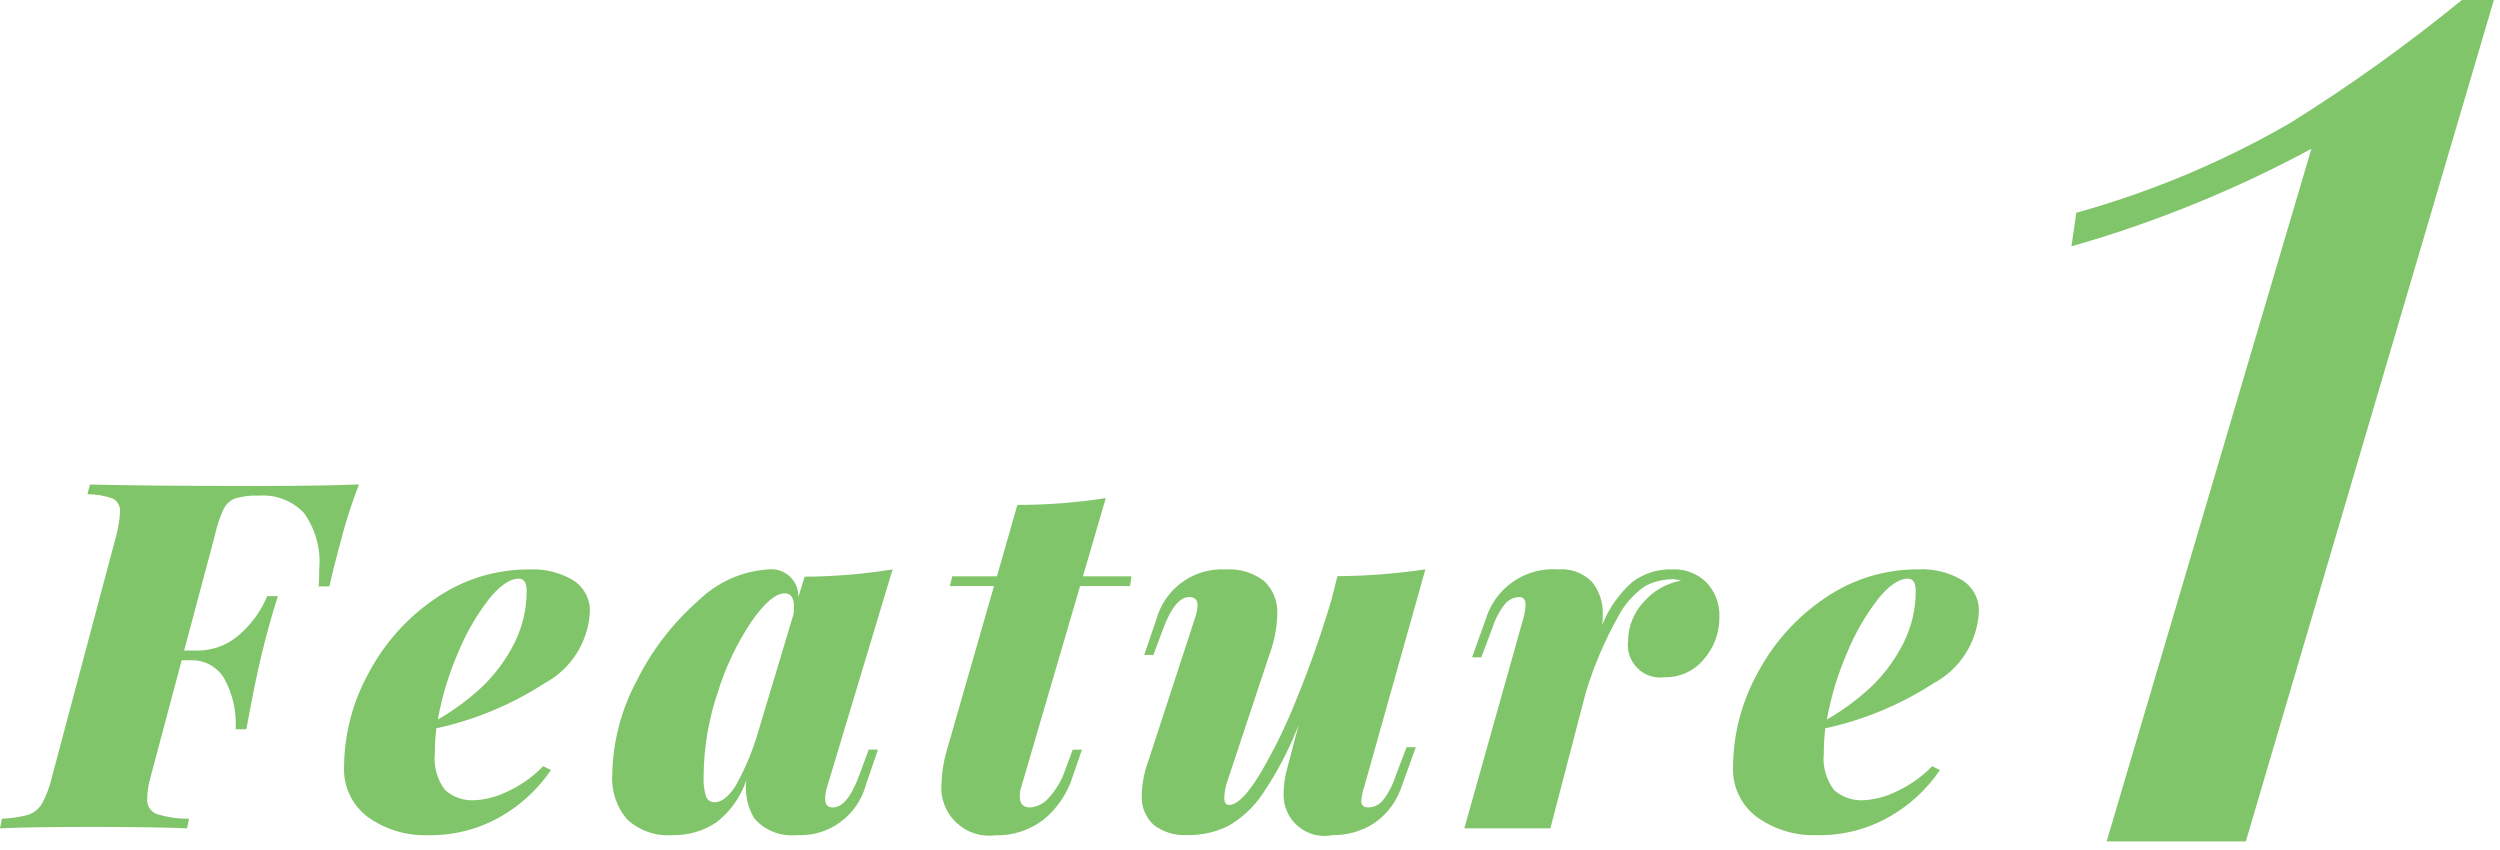 <svg width="103" height="35" viewBox="0 0 103 35" fill="none" xmlns="http://www.w3.org/2000/svg">
<g clip-path="url(#clip0_90_520)">
<path d="M14.792 19.957C14.491 20.728 14.237 21.517 14.032 22.319C13.818 23.107 13.665 23.721 13.572 24.16H13.131C13.144 23.988 13.151 23.754 13.151 23.46C13.23 22.627 13.002 21.794 12.51 21.118C12.278 20.879 11.997 20.692 11.686 20.572C11.376 20.451 11.043 20.398 10.71 20.418H10.65C10.332 20.406 10.015 20.443 9.709 20.529C9.49 20.608 9.31 20.769 9.209 20.979C9.047 21.331 8.926 21.7 8.848 22.079L7.586 26.803H8.147C8.751 26.802 9.335 26.59 9.798 26.203C10.329 25.762 10.745 25.199 11.009 24.562H11.45C11.209 25.309 10.982 26.123 10.769 27.004C10.595 27.725 10.388 28.74 10.149 30.047H9.708C9.753 29.312 9.587 28.579 9.228 27.935C9.086 27.704 8.885 27.515 8.646 27.386C8.407 27.258 8.138 27.195 7.867 27.204H7.486L6.205 32.008C6.119 32.294 6.072 32.59 6.065 32.888C6.051 33.019 6.077 33.151 6.142 33.266C6.207 33.381 6.306 33.473 6.425 33.529C6.865 33.668 7.325 33.736 7.787 33.729L7.707 34.129C6.812 34.089 5.484 34.069 3.723 34.069C2.042 34.069 0.801 34.089 0 34.129L0.08 33.729C0.446 33.72 0.809 33.667 1.161 33.569C1.4 33.489 1.603 33.325 1.731 33.108C1.918 32.762 2.056 32.392 2.142 32.008L4.784 22.084C4.869 21.77 4.923 21.448 4.944 21.123C4.959 21.008 4.94 20.892 4.888 20.788C4.836 20.685 4.755 20.599 4.654 20.542C4.317 20.422 3.961 20.361 3.603 20.362L3.703 19.962C5.236 20.002 7.552 20.022 10.649 20.022C12.571 20.019 13.952 19.997 14.792 19.957Z" fill="#81C56A"/>
<path d="M22.43 28.154C21.069 29.035 19.56 29.663 17.976 30.006C17.937 30.345 17.917 30.686 17.916 31.027C17.857 31.569 18.007 32.113 18.335 32.548C18.504 32.697 18.7 32.812 18.913 32.884C19.127 32.956 19.352 32.985 19.576 32.968C20.025 32.94 20.464 32.824 20.869 32.628C21.435 32.373 21.948 32.013 22.38 31.567L22.7 31.727C22.166 32.513 21.461 33.167 20.637 33.639C19.726 34.164 18.689 34.43 17.637 34.409C16.755 34.441 15.886 34.181 15.165 33.669C14.842 33.43 14.582 33.115 14.409 32.752C14.237 32.389 14.156 31.989 14.175 31.587C14.185 30.239 14.533 28.914 15.185 27.734C15.838 26.495 16.787 25.436 17.948 24.651C19.086 23.866 20.438 23.451 21.82 23.46C22.452 23.43 23.078 23.587 23.62 23.91C23.839 24.05 24.017 24.244 24.137 24.474C24.256 24.705 24.313 24.962 24.302 25.221C24.268 25.83 24.078 26.419 23.75 26.933C23.422 27.447 22.967 27.867 22.43 28.154ZM20.13 24.701C19.608 25.381 19.18 26.129 18.858 26.923C18.482 27.796 18.206 28.709 18.038 29.645C18.701 29.264 19.318 28.807 19.878 28.284C20.422 27.758 20.873 27.142 21.209 26.463C21.534 25.803 21.701 25.077 21.698 24.341C21.698 24.008 21.591 23.841 21.378 23.841C21.005 23.84 20.587 24.127 20.128 24.701H20.13Z" fill="#81C56A"/>
<path d="M35.791 30.884H36.172L35.672 32.345C35.504 32.965 35.128 33.508 34.606 33.883C34.086 34.259 33.451 34.444 32.81 34.407C32.485 34.439 32.157 34.392 31.853 34.271C31.55 34.149 31.281 33.955 31.068 33.707C30.791 33.236 30.678 32.687 30.748 32.145C30.518 32.837 30.085 33.444 29.507 33.887C28.975 34.241 28.346 34.423 27.707 34.407C27.369 34.433 27.03 34.39 26.71 34.28C26.39 34.17 26.096 33.995 25.846 33.767C25.401 33.253 25.178 32.584 25.225 31.905C25.249 30.555 25.596 29.231 26.236 28.042C26.854 26.794 27.711 25.678 28.758 24.759C29.535 23.992 30.562 23.531 31.651 23.459C31.81 23.441 31.971 23.457 32.123 23.506C32.275 23.555 32.415 23.637 32.533 23.745C32.651 23.854 32.744 23.986 32.806 24.134C32.868 24.281 32.897 24.44 32.892 24.6L33.152 23.759C34.366 23.753 35.577 23.653 36.775 23.459L34.075 32.426C34.024 32.581 33.997 32.744 33.995 32.907C33.995 33.147 34.101 33.267 34.315 33.267C34.702 33.267 35.056 32.847 35.376 32.007L35.791 30.884ZM30.291 32.405C30.701 31.679 31.023 30.907 31.251 30.105L32.693 25.305C32.709 25.206 32.715 25.105 32.713 25.005C32.713 24.632 32.586 24.446 32.332 24.445C31.959 24.445 31.502 24.832 30.961 25.606C30.359 26.508 29.891 27.492 29.57 28.528C29.193 29.644 28.996 30.814 28.989 31.992C28.974 32.269 29.008 32.547 29.089 32.812C29.115 32.886 29.165 32.949 29.23 32.992C29.295 33.035 29.372 33.056 29.45 33.052C29.727 33.049 30.006 32.834 30.287 32.407L30.291 32.405Z" fill="#81C56A"/>
<path d="M42.075 32.427C42.036 32.55 42.016 32.679 42.015 32.808C42.015 33.115 42.155 33.269 42.436 33.268C42.592 33.256 42.743 33.211 42.881 33.137C43.019 33.063 43.14 32.961 43.236 32.838C43.52 32.521 43.739 32.15 43.877 31.747L44.197 30.886H44.577L44.197 31.986C43.978 32.694 43.553 33.32 42.976 33.784C42.412 34.21 41.72 34.432 41.014 34.414C40.718 34.453 40.417 34.424 40.134 34.33C39.851 34.236 39.593 34.079 39.379 33.871C39.166 33.663 39.002 33.409 38.9 33.129C38.798 32.848 38.761 32.549 38.792 32.252C38.804 31.819 38.872 31.389 38.992 30.972L40.953 24.145H39.133L39.233 23.745H41.074L41.915 20.803C43.135 20.804 44.352 20.71 45.558 20.522L44.617 23.745H46.617L46.557 24.145H44.5L42.075 32.427Z" fill="#81C56A"/>
<path d="M57.95 30.784H58.33L57.77 32.345C57.572 32.977 57.171 33.526 56.629 33.907C56.117 34.242 55.518 34.416 54.907 34.407C54.655 34.459 54.394 34.452 54.144 34.387C53.895 34.322 53.664 34.201 53.469 34.033C53.274 33.865 53.12 33.654 53.019 33.417C52.917 33.18 52.872 32.923 52.886 32.666C52.891 32.307 52.945 31.95 53.046 31.605L53.506 29.863C53.123 30.856 52.63 31.802 52.035 32.684C51.667 33.241 51.173 33.704 50.594 34.035C50.074 34.289 49.501 34.416 48.922 34.405C48.423 34.437 47.929 34.288 47.531 33.985C47.362 33.828 47.23 33.635 47.145 33.42C47.06 33.206 47.025 32.974 47.041 32.744C47.053 32.28 47.14 31.82 47.301 31.384L49.242 25.439C49.295 25.284 49.328 25.122 49.342 24.958C49.342 24.718 49.228 24.598 49.001 24.598C48.614 24.598 48.26 25.018 47.94 25.859L47.521 26.984H47.141L47.641 25.523C47.809 24.904 48.185 24.36 48.705 23.985C49.226 23.609 49.86 23.424 50.501 23.46C51.064 23.423 51.622 23.59 52.073 23.93C52.264 24.11 52.413 24.329 52.508 24.574C52.603 24.818 52.642 25.081 52.623 25.342C52.606 25.875 52.505 26.402 52.323 26.903L50.601 32.084C50.505 32.334 50.451 32.598 50.44 32.865C50.44 33.065 50.507 33.165 50.64 33.165C50.96 33.165 51.37 32.761 51.871 31.954C52.472 30.943 52.99 29.886 53.422 28.792C53.955 27.49 54.429 26.145 54.843 24.758L55.103 23.737C56.316 23.73 57.526 23.637 58.726 23.457L56.204 32.424C56.137 32.611 56.097 32.807 56.084 33.005C56.084 33.179 56.184 33.265 56.384 33.265C56.495 33.263 56.605 33.236 56.705 33.188C56.805 33.14 56.894 33.071 56.965 32.985C57.196 32.693 57.373 32.361 57.486 32.005L57.95 30.784Z" fill="#81C56A"/>
<path d="M70.318 24.01C70.669 24.387 70.856 24.887 70.839 25.402C70.852 26.048 70.623 26.676 70.198 27.163C70.001 27.4 69.753 27.59 69.472 27.719C69.192 27.847 68.886 27.91 68.577 27.904C68.374 27.93 68.167 27.91 67.973 27.844C67.779 27.778 67.603 27.668 67.458 27.523C67.313 27.378 67.203 27.202 67.137 27.008C67.071 26.814 67.05 26.607 67.077 26.404C67.081 25.809 67.31 25.237 67.718 24.804C68.115 24.341 68.659 24.03 69.259 23.923C69.167 23.897 69.074 23.877 68.979 23.863C68.577 23.857 68.179 23.947 67.818 24.123C67.331 24.445 66.935 24.886 66.667 25.405C66.112 26.395 65.666 27.441 65.336 28.527L63.875 34.127H60.33L62.772 25.44C62.821 25.27 62.847 25.095 62.852 24.919C62.852 24.706 62.765 24.599 62.592 24.599C62.481 24.602 62.371 24.628 62.271 24.676C62.171 24.724 62.082 24.794 62.011 24.879C61.779 25.172 61.603 25.504 61.49 25.86L61.03 27.081H60.65L61.21 25.52C61.399 24.888 61.797 24.34 62.34 23.965C62.882 23.59 63.535 23.411 64.193 23.458C64.45 23.435 64.71 23.47 64.952 23.56C65.194 23.65 65.413 23.793 65.593 23.978C65.897 24.357 66.054 24.834 66.033 25.32C66.036 25.46 66.029 25.601 66.013 25.74C66.284 25.058 66.713 24.451 67.265 23.968C67.736 23.62 68.311 23.44 68.896 23.458C69.159 23.444 69.421 23.487 69.666 23.582C69.911 23.677 70.133 23.823 70.318 24.01Z" fill="#81C56A"/>
<path d="M79.658 28.154C78.297 29.035 76.787 29.663 75.201 30.006C75.162 30.345 75.142 30.686 75.141 31.027C75.082 31.569 75.233 32.113 75.562 32.548C75.731 32.697 75.927 32.811 76.14 32.883C76.353 32.956 76.579 32.984 76.803 32.968C77.251 32.939 77.69 32.824 78.094 32.628C78.661 32.373 79.173 32.013 79.605 31.567L79.925 31.727C79.392 32.512 78.687 33.166 77.864 33.639C76.953 34.163 75.915 34.429 74.864 34.409C73.981 34.441 73.112 34.181 72.392 33.669C72.068 33.43 71.808 33.114 71.635 32.75C71.463 32.387 71.382 31.986 71.401 31.584C71.412 30.235 71.759 28.911 72.412 27.731C73.066 26.492 74.014 25.433 75.174 24.648C76.313 23.863 77.665 23.447 79.048 23.457C79.679 23.427 80.305 23.583 80.848 23.907C81.067 24.046 81.245 24.241 81.365 24.471C81.484 24.701 81.541 24.959 81.529 25.218C81.496 25.827 81.306 26.417 80.979 26.931C80.651 27.445 80.196 27.867 79.658 28.154ZM77.358 24.701C76.836 25.381 76.409 26.128 76.087 26.923C75.711 27.796 75.436 28.709 75.266 29.645C75.93 29.264 76.547 28.807 77.106 28.284C77.651 27.758 78.102 27.142 78.437 26.463C78.763 25.803 78.931 25.076 78.928 24.341C78.928 24.008 78.821 23.841 78.607 23.841C78.234 23.84 77.817 24.127 77.356 24.701H77.358Z" fill="#81C56A"/>
<path d="M92.528 34.666H86.794L95.23 6.129C92.09 7.823 88.775 9.171 85.344 10.149L85.544 8.765C88.621 7.911 91.578 6.671 94.344 5.074C96.811 3.535 99.177 1.84 101.429 0H102.747L92.528 34.666Z" fill="#81C56A"/>
</g>
<defs>
<clipPath id="clip0_90_520">
<rect width="102.743" height="34.666" fill="white"/>
</clipPath>
</defs>
</svg>
